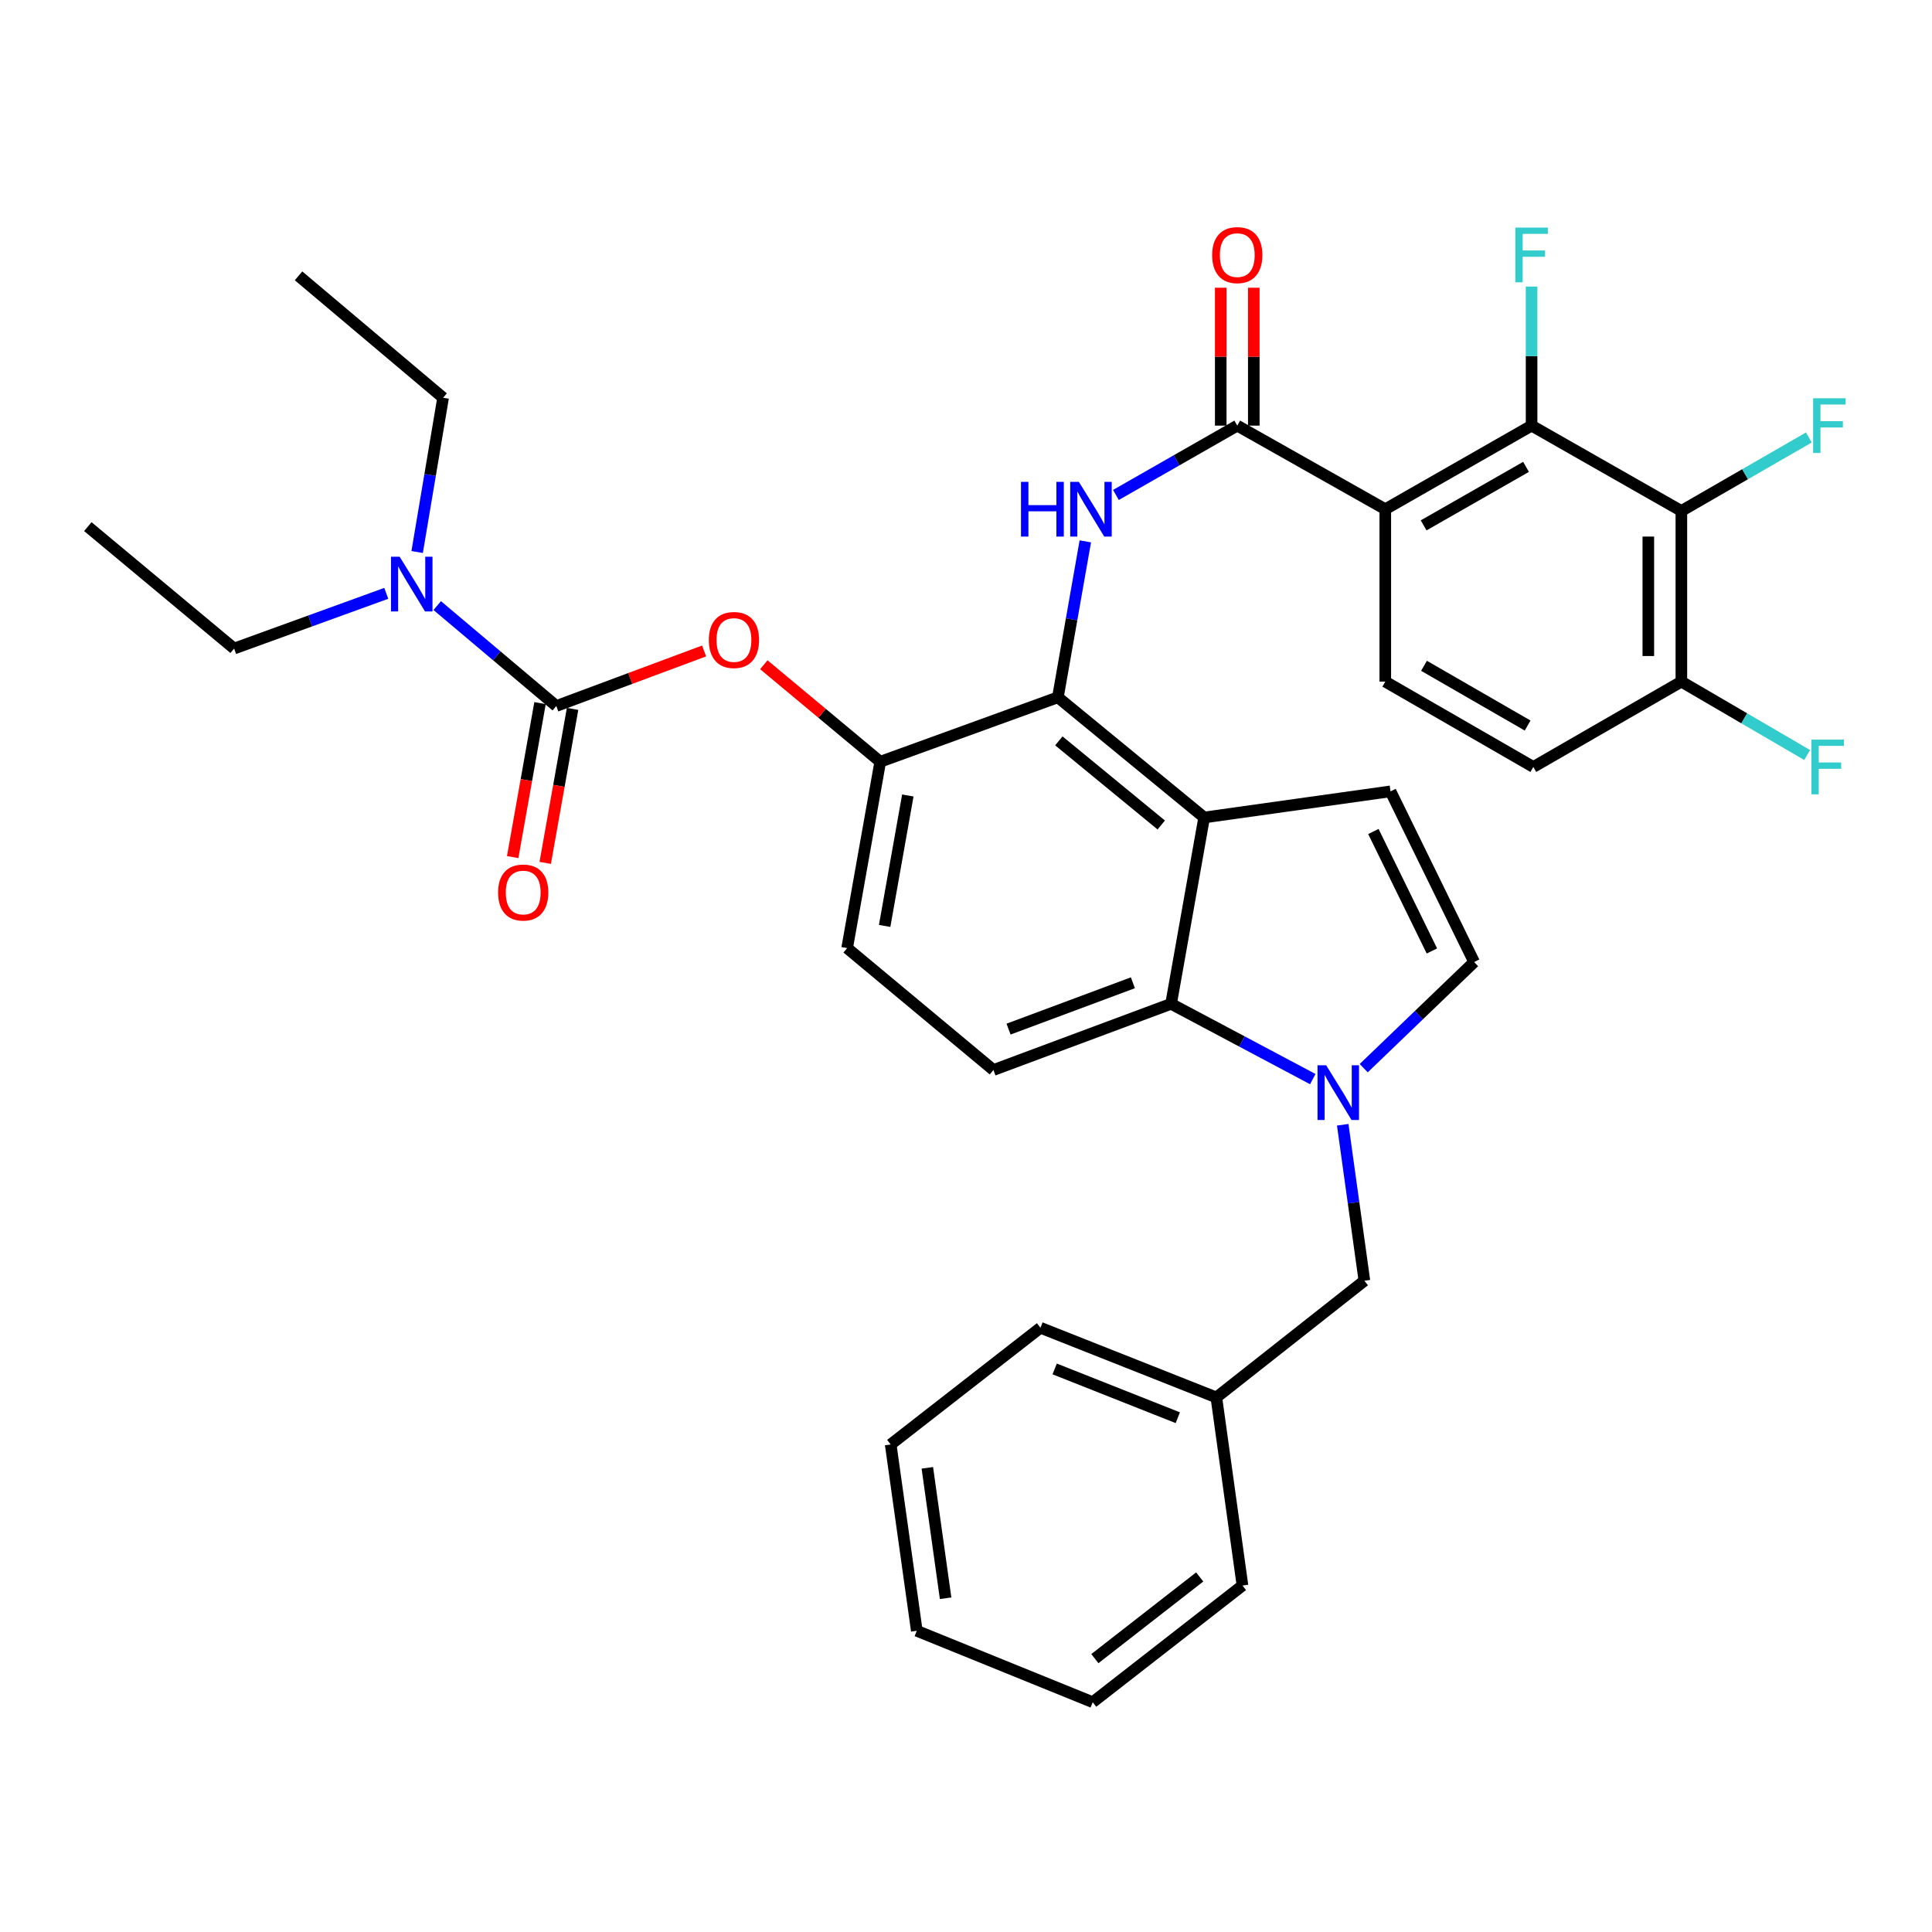 <?xml version='1.0' encoding='iso-8859-1'?>
<svg version='1.1' baseProfile='full'
              xmlns='http://www.w3.org/2000/svg'
                      xmlns:rdkit='http://www.rdkit.org/xml'
                      xmlns:xlink='http://www.w3.org/1999/xlink'
                  xml:space='preserve'
width='1000px' height='1000px' viewBox='0 0 1000 1000'>
<!-- END OF HEADER -->
<rect style='opacity:1.0;fill:#FFFFFF;stroke:none' width='1000' height='1000' x='0' y='0'> </rect>
<path class='bond-0' d='M 577.603,256.19 L 609.005,238.247' style='fill:none;fill-rule:evenodd;stroke:#0000FF;stroke-width:6px;stroke-linecap:butt;stroke-linejoin:miter;stroke-opacity:1' />
<path class='bond-0' d='M 609.005,238.247 L 640.406,220.304' style='fill:none;fill-rule:evenodd;stroke:#000000;stroke-width:6px;stroke-linecap:butt;stroke-linejoin:miter;stroke-opacity:1' />
<path class='bond-1' d='M 561.758,280.204 L 554.658,320.565' style='fill:none;fill-rule:evenodd;stroke:#0000FF;stroke-width:6px;stroke-linecap:butt;stroke-linejoin:miter;stroke-opacity:1' />
<path class='bond-1' d='M 554.658,320.565 L 547.558,360.926' style='fill:none;fill-rule:evenodd;stroke:#000000;stroke-width:6px;stroke-linecap:butt;stroke-linejoin:miter;stroke-opacity:1' />
<path class='bond-2' d='M 648.959,220.304 L 648.959,184.616' style='fill:none;fill-rule:evenodd;stroke:#000000;stroke-width:6px;stroke-linecap:butt;stroke-linejoin:miter;stroke-opacity:1' />
<path class='bond-2' d='M 648.959,184.616 L 648.959,148.929' style='fill:none;fill-rule:evenodd;stroke:#FF0000;stroke-width:6px;stroke-linecap:butt;stroke-linejoin:miter;stroke-opacity:1' />
<path class='bond-2' d='M 631.853,220.304 L 631.853,184.616' style='fill:none;fill-rule:evenodd;stroke:#000000;stroke-width:6px;stroke-linecap:butt;stroke-linejoin:miter;stroke-opacity:1' />
<path class='bond-2' d='M 631.853,184.616 L 631.853,148.929' style='fill:none;fill-rule:evenodd;stroke:#FF0000;stroke-width:6px;stroke-linecap:butt;stroke-linejoin:miter;stroke-opacity:1' />
<path class='bond-3' d='M 640.406,220.304 L 717.023,263.573' style='fill:none;fill-rule:evenodd;stroke:#000000;stroke-width:6px;stroke-linecap:butt;stroke-linejoin:miter;stroke-opacity:1' />
<path class='bond-4' d='M 455.612,394.283 L 438.478,490.733' style='fill:none;fill-rule:evenodd;stroke:#000000;stroke-width:6px;stroke-linecap:butt;stroke-linejoin:miter;stroke-opacity:1' />
<path class='bond-4' d='M 469.885,411.742 L 457.89,479.258' style='fill:none;fill-rule:evenodd;stroke:#000000;stroke-width:6px;stroke-linecap:butt;stroke-linejoin:miter;stroke-opacity:1' />
<path class='bond-5' d='M 455.612,394.283 L 547.558,360.926' style='fill:none;fill-rule:evenodd;stroke:#000000;stroke-width:6px;stroke-linecap:butt;stroke-linejoin:miter;stroke-opacity:1' />
<path class='bond-6' d='M 455.612,394.283 L 425.483,369.175' style='fill:none;fill-rule:evenodd;stroke:#000000;stroke-width:6px;stroke-linecap:butt;stroke-linejoin:miter;stroke-opacity:1' />
<path class='bond-6' d='M 425.483,369.175 L 395.353,344.067' style='fill:none;fill-rule:evenodd;stroke:#FF0000;stroke-width:6px;stroke-linecap:butt;stroke-linejoin:miter;stroke-opacity:1' />
<path class='bond-7' d='M 438.478,490.733 L 514.201,553.836' style='fill:none;fill-rule:evenodd;stroke:#000000;stroke-width:6px;stroke-linecap:butt;stroke-linejoin:miter;stroke-opacity:1' />
<path class='bond-8' d='M 514.201,553.836 L 606.147,519.576' style='fill:none;fill-rule:evenodd;stroke:#000000;stroke-width:6px;stroke-linecap:butt;stroke-linejoin:miter;stroke-opacity:1' />
<path class='bond-8' d='M 522.02,532.667 L 586.382,508.685' style='fill:none;fill-rule:evenodd;stroke:#000000;stroke-width:6px;stroke-linecap:butt;stroke-linejoin:miter;stroke-opacity:1' />
<path class='bond-9' d='M 606.147,519.576 L 623.272,423.126' style='fill:none;fill-rule:evenodd;stroke:#000000;stroke-width:6px;stroke-linecap:butt;stroke-linejoin:miter;stroke-opacity:1' />
<path class='bond-10' d='M 606.147,519.576 L 642.821,539.061' style='fill:none;fill-rule:evenodd;stroke:#000000;stroke-width:6px;stroke-linecap:butt;stroke-linejoin:miter;stroke-opacity:1' />
<path class='bond-10' d='M 642.821,539.061 L 679.495,558.546' style='fill:none;fill-rule:evenodd;stroke:#0000FF;stroke-width:6px;stroke-linecap:butt;stroke-linejoin:miter;stroke-opacity:1' />
<path class='bond-11' d='M 623.272,423.126 L 547.558,360.926' style='fill:none;fill-rule:evenodd;stroke:#000000;stroke-width:6px;stroke-linecap:butt;stroke-linejoin:miter;stroke-opacity:1' />
<path class='bond-11' d='M 601.056,427.014 L 548.056,383.474' style='fill:none;fill-rule:evenodd;stroke:#000000;stroke-width:6px;stroke-linecap:butt;stroke-linejoin:miter;stroke-opacity:1' />
<path class='bond-12' d='M 623.272,423.126 L 719.731,409.602' style='fill:none;fill-rule:evenodd;stroke:#000000;stroke-width:6px;stroke-linecap:butt;stroke-linejoin:miter;stroke-opacity:1' />
<path class='bond-13' d='M 364.436,336.936 L 326.19,351.183' style='fill:none;fill-rule:evenodd;stroke:#FF0000;stroke-width:6px;stroke-linecap:butt;stroke-linejoin:miter;stroke-opacity:1' />
<path class='bond-13' d='M 326.19,351.183 L 287.944,365.43' style='fill:none;fill-rule:evenodd;stroke:#000000;stroke-width:6px;stroke-linecap:butt;stroke-linejoin:miter;stroke-opacity:1' />
<path class='bond-14' d='M 287.944,365.43 L 257.127,339.44' style='fill:none;fill-rule:evenodd;stroke:#000000;stroke-width:6px;stroke-linecap:butt;stroke-linejoin:miter;stroke-opacity:1' />
<path class='bond-14' d='M 257.127,339.44 L 226.31,313.449' style='fill:none;fill-rule:evenodd;stroke:#0000FF;stroke-width:6px;stroke-linecap:butt;stroke-linejoin:miter;stroke-opacity:1' />
<path class='bond-15' d='M 279.522,363.935 L 272.445,403.78' style='fill:none;fill-rule:evenodd;stroke:#000000;stroke-width:6px;stroke-linecap:butt;stroke-linejoin:miter;stroke-opacity:1' />
<path class='bond-15' d='M 272.445,403.78 L 265.367,443.625' style='fill:none;fill-rule:evenodd;stroke:#FF0000;stroke-width:6px;stroke-linecap:butt;stroke-linejoin:miter;stroke-opacity:1' />
<path class='bond-15' d='M 296.365,366.926 L 289.287,406.772' style='fill:none;fill-rule:evenodd;stroke:#000000;stroke-width:6px;stroke-linecap:butt;stroke-linejoin:miter;stroke-opacity:1' />
<path class='bond-15' d='M 289.287,406.772 L 282.209,446.617' style='fill:none;fill-rule:evenodd;stroke:#FF0000;stroke-width:6px;stroke-linecap:butt;stroke-linejoin:miter;stroke-opacity:1' />
<path class='bond-16' d='M 199.938,307.111 L 160.558,321.398' style='fill:none;fill-rule:evenodd;stroke:#0000FF;stroke-width:6px;stroke-linecap:butt;stroke-linejoin:miter;stroke-opacity:1' />
<path class='bond-16' d='M 160.558,321.398 L 121.178,335.685' style='fill:none;fill-rule:evenodd;stroke:#000000;stroke-width:6px;stroke-linecap:butt;stroke-linejoin:miter;stroke-opacity:1' />
<path class='bond-17' d='M 215.916,285.723 L 222.631,245.8' style='fill:none;fill-rule:evenodd;stroke:#0000FF;stroke-width:6px;stroke-linecap:butt;stroke-linejoin:miter;stroke-opacity:1' />
<path class='bond-17' d='M 222.631,245.8 L 229.346,205.878' style='fill:none;fill-rule:evenodd;stroke:#000000;stroke-width:6px;stroke-linecap:butt;stroke-linejoin:miter;stroke-opacity:1' />
<path class='bond-18' d='M 121.178,335.685 L 45.455,272.582' style='fill:none;fill-rule:evenodd;stroke:#000000;stroke-width:6px;stroke-linecap:butt;stroke-linejoin:miter;stroke-opacity:1' />
<path class='bond-19' d='M 229.346,205.878 L 154.525,142.775' style='fill:none;fill-rule:evenodd;stroke:#000000;stroke-width:6px;stroke-linecap:butt;stroke-linejoin:miter;stroke-opacity:1' />
<path class='bond-20' d='M 705.863,552.882 L 734.432,525.414' style='fill:none;fill-rule:evenodd;stroke:#0000FF;stroke-width:6px;stroke-linecap:butt;stroke-linejoin:miter;stroke-opacity:1' />
<path class='bond-20' d='M 734.432,525.414 L 763,497.946' style='fill:none;fill-rule:evenodd;stroke:#000000;stroke-width:6px;stroke-linecap:butt;stroke-linejoin:miter;stroke-opacity:1' />
<path class='bond-21' d='M 694.993,582.171 L 700.6,622.538' style='fill:none;fill-rule:evenodd;stroke:#0000FF;stroke-width:6px;stroke-linecap:butt;stroke-linejoin:miter;stroke-opacity:1' />
<path class='bond-21' d='M 700.6,622.538 L 706.208,662.906' style='fill:none;fill-rule:evenodd;stroke:#000000;stroke-width:6px;stroke-linecap:butt;stroke-linejoin:miter;stroke-opacity:1' />
<path class='bond-22' d='M 763,497.946 L 719.731,409.602' style='fill:none;fill-rule:evenodd;stroke:#000000;stroke-width:6px;stroke-linecap:butt;stroke-linejoin:miter;stroke-opacity:1' />
<path class='bond-22' d='M 741.148,492.219 L 710.859,430.378' style='fill:none;fill-rule:evenodd;stroke:#000000;stroke-width:6px;stroke-linecap:butt;stroke-linejoin:miter;stroke-opacity:1' />
<path class='bond-23' d='M 706.208,662.906 L 629.582,723.31' style='fill:none;fill-rule:evenodd;stroke:#000000;stroke-width:6px;stroke-linecap:butt;stroke-linejoin:miter;stroke-opacity:1' />
<path class='bond-24' d='M 629.582,723.31 L 538.539,687.245' style='fill:none;fill-rule:evenodd;stroke:#000000;stroke-width:6px;stroke-linecap:butt;stroke-linejoin:miter;stroke-opacity:1' />
<path class='bond-24' d='M 609.625,733.804 L 545.896,708.558' style='fill:none;fill-rule:evenodd;stroke:#000000;stroke-width:6px;stroke-linecap:butt;stroke-linejoin:miter;stroke-opacity:1' />
<path class='bond-25' d='M 629.582,723.31 L 643.105,820.663' style='fill:none;fill-rule:evenodd;stroke:#000000;stroke-width:6px;stroke-linecap:butt;stroke-linejoin:miter;stroke-opacity:1' />
<path class='bond-26' d='M 538.539,687.245 L 461.02,747.648' style='fill:none;fill-rule:evenodd;stroke:#000000;stroke-width:6px;stroke-linecap:butt;stroke-linejoin:miter;stroke-opacity:1' />
<path class='bond-27' d='M 461.02,747.648 L 474.534,844.098' style='fill:none;fill-rule:evenodd;stroke:#000000;stroke-width:6px;stroke-linecap:butt;stroke-linejoin:miter;stroke-opacity:1' />
<path class='bond-27' d='M 479.988,759.742 L 489.447,827.257' style='fill:none;fill-rule:evenodd;stroke:#000000;stroke-width:6px;stroke-linecap:butt;stroke-linejoin:miter;stroke-opacity:1' />
<path class='bond-28' d='M 474.534,844.098 L 565.586,881.057' style='fill:none;fill-rule:evenodd;stroke:#000000;stroke-width:6px;stroke-linecap:butt;stroke-linejoin:miter;stroke-opacity:1' />
<path class='bond-29' d='M 565.586,881.057 L 643.105,820.663' style='fill:none;fill-rule:evenodd;stroke:#000000;stroke-width:6px;stroke-linecap:butt;stroke-linejoin:miter;stroke-opacity:1' />
<path class='bond-29' d='M 566.701,858.504 L 620.964,816.228' style='fill:none;fill-rule:evenodd;stroke:#000000;stroke-width:6px;stroke-linecap:butt;stroke-linejoin:miter;stroke-opacity:1' />
<path class='bond-30' d='M 717.023,263.573 L 792.746,220.304' style='fill:none;fill-rule:evenodd;stroke:#000000;stroke-width:6px;stroke-linecap:butt;stroke-linejoin:miter;stroke-opacity:1' />
<path class='bond-30' d='M 736.868,271.935 L 789.874,241.647' style='fill:none;fill-rule:evenodd;stroke:#000000;stroke-width:6px;stroke-linecap:butt;stroke-linejoin:miter;stroke-opacity:1' />
<path class='bond-31' d='M 717.023,263.573 L 717.023,352.81' style='fill:none;fill-rule:evenodd;stroke:#000000;stroke-width:6px;stroke-linecap:butt;stroke-linejoin:miter;stroke-opacity:1' />
<path class='bond-32' d='M 792.746,220.304 L 870.275,264.476' style='fill:none;fill-rule:evenodd;stroke:#000000;stroke-width:6px;stroke-linecap:butt;stroke-linejoin:miter;stroke-opacity:1' />
<path class='bond-33' d='M 792.746,220.304 L 792.746,184.316' style='fill:none;fill-rule:evenodd;stroke:#000000;stroke-width:6px;stroke-linecap:butt;stroke-linejoin:miter;stroke-opacity:1' />
<path class='bond-33' d='M 792.746,184.316 L 792.746,148.329' style='fill:none;fill-rule:evenodd;stroke:#33CCCC;stroke-width:6px;stroke-linecap:butt;stroke-linejoin:miter;stroke-opacity:1' />
<path class='bond-34' d='M 717.023,352.81 L 793.649,396.982' style='fill:none;fill-rule:evenodd;stroke:#000000;stroke-width:6px;stroke-linecap:butt;stroke-linejoin:miter;stroke-opacity:1' />
<path class='bond-34' d='M 737.06,344.616 L 790.698,375.536' style='fill:none;fill-rule:evenodd;stroke:#000000;stroke-width:6px;stroke-linecap:butt;stroke-linejoin:miter;stroke-opacity:1' />
<path class='bond-35' d='M 870.275,264.476 L 870.275,352.81' style='fill:none;fill-rule:evenodd;stroke:#000000;stroke-width:6px;stroke-linecap:butt;stroke-linejoin:miter;stroke-opacity:1' />
<path class='bond-35' d='M 853.169,277.726 L 853.169,339.56' style='fill:none;fill-rule:evenodd;stroke:#000000;stroke-width:6px;stroke-linecap:butt;stroke-linejoin:miter;stroke-opacity:1' />
<path class='bond-36' d='M 870.275,264.476 L 903.268,245.454' style='fill:none;fill-rule:evenodd;stroke:#000000;stroke-width:6px;stroke-linecap:butt;stroke-linejoin:miter;stroke-opacity:1' />
<path class='bond-36' d='M 903.268,245.454 L 936.261,226.433' style='fill:none;fill-rule:evenodd;stroke:#33CCCC;stroke-width:6px;stroke-linecap:butt;stroke-linejoin:miter;stroke-opacity:1' />
<path class='bond-37' d='M 793.649,396.982 L 870.275,352.81' style='fill:none;fill-rule:evenodd;stroke:#000000;stroke-width:6px;stroke-linecap:butt;stroke-linejoin:miter;stroke-opacity:1' />
<path class='bond-38' d='M 870.275,352.81 L 902.826,371.8' style='fill:none;fill-rule:evenodd;stroke:#000000;stroke-width:6px;stroke-linecap:butt;stroke-linejoin:miter;stroke-opacity:1' />
<path class='bond-38' d='M 902.826,371.8 L 935.377,390.791' style='fill:none;fill-rule:evenodd;stroke:#33CCCC;stroke-width:6px;stroke-linecap:butt;stroke-linejoin:miter;stroke-opacity:1' />
<path  class='atom-0' d='M 528.463 249.413
L 532.303 249.413
L 532.303 261.453
L 546.783 261.453
L 546.783 249.413
L 550.623 249.413
L 550.623 277.733
L 546.783 277.733
L 546.783 264.653
L 532.303 264.653
L 532.303 277.733
L 528.463 277.733
L 528.463 249.413
' fill='#0000FF'/>
<path  class='atom-0' d='M 558.423 249.413
L 567.703 264.413
Q 568.623 265.893, 570.103 268.573
Q 571.583 271.253, 571.663 271.413
L 571.663 249.413
L 575.423 249.413
L 575.423 277.733
L 571.543 277.733
L 561.583 261.333
Q 560.423 259.413, 559.183 257.213
Q 557.983 255.013, 557.623 254.333
L 557.623 277.733
L 553.943 277.733
L 553.943 249.413
L 558.423 249.413
' fill='#0000FF'/>
<path  class='atom-2' d='M 627.406 132.04
Q 627.406 125.24, 630.766 121.44
Q 634.126 117.64, 640.406 117.64
Q 646.686 117.64, 650.046 121.44
Q 653.406 125.24, 653.406 132.04
Q 653.406 138.92, 650.006 142.84
Q 646.606 146.72, 640.406 146.72
Q 634.166 146.72, 630.766 142.84
Q 627.406 138.96, 627.406 132.04
M 640.406 143.52
Q 644.726 143.52, 647.046 140.64
Q 649.406 137.72, 649.406 132.04
Q 649.406 126.48, 647.046 123.68
Q 644.726 120.84, 640.406 120.84
Q 636.086 120.84, 633.726 123.64
Q 631.406 126.44, 631.406 132.04
Q 631.406 137.76, 633.726 140.64
Q 636.086 143.52, 640.406 143.52
' fill='#FF0000'/>
<path  class='atom-9' d='M 366.889 331.26
Q 366.889 324.46, 370.249 320.66
Q 373.609 316.86, 379.889 316.86
Q 386.169 316.86, 389.529 320.66
Q 392.889 324.46, 392.889 331.26
Q 392.889 338.14, 389.489 342.06
Q 386.089 345.94, 379.889 345.94
Q 373.649 345.94, 370.249 342.06
Q 366.889 338.18, 366.889 331.26
M 379.889 342.74
Q 384.209 342.74, 386.529 339.86
Q 388.889 336.94, 388.889 331.26
Q 388.889 325.7, 386.529 322.9
Q 384.209 320.06, 379.889 320.06
Q 375.569 320.06, 373.209 322.86
Q 370.889 325.66, 370.889 331.26
Q 370.889 336.98, 373.209 339.86
Q 375.569 342.74, 379.889 342.74
' fill='#FF0000'/>
<path  class='atom-11' d='M 206.863 288.168
L 216.143 303.168
Q 217.063 304.648, 218.543 307.328
Q 220.023 310.008, 220.103 310.168
L 220.103 288.168
L 223.863 288.168
L 223.863 316.488
L 219.983 316.488
L 210.023 300.088
Q 208.863 298.168, 207.623 295.968
Q 206.423 293.768, 206.063 293.088
L 206.063 316.488
L 202.383 316.488
L 202.383 288.168
L 206.863 288.168
' fill='#0000FF'/>
<path  class='atom-12' d='M 257.809 461.97
Q 257.809 455.17, 261.169 451.37
Q 264.529 447.57, 270.809 447.57
Q 277.089 447.57, 280.449 451.37
Q 283.809 455.17, 283.809 461.97
Q 283.809 468.85, 280.409 472.77
Q 277.009 476.65, 270.809 476.65
Q 264.569 476.65, 261.169 472.77
Q 257.809 468.89, 257.809 461.97
M 270.809 473.45
Q 275.129 473.45, 277.449 470.57
Q 279.809 467.65, 279.809 461.97
Q 279.809 456.41, 277.449 453.61
Q 275.129 450.77, 270.809 450.77
Q 266.489 450.77, 264.129 453.57
Q 261.809 456.37, 261.809 461.97
Q 261.809 467.69, 264.129 470.57
Q 266.489 473.45, 270.809 473.45
' fill='#FF0000'/>
<path  class='atom-17' d='M 686.425 551.393
L 695.705 566.393
Q 696.625 567.873, 698.105 570.553
Q 699.585 573.233, 699.665 573.393
L 699.665 551.393
L 703.425 551.393
L 703.425 579.713
L 699.545 579.713
L 689.585 563.313
Q 688.425 561.393, 687.185 559.193
Q 685.985 556.993, 685.625 556.313
L 685.625 579.713
L 681.945 579.713
L 681.945 551.393
L 686.425 551.393
' fill='#0000FF'/>
<path  class='atom-31' d='M 784.326 117.8
L 801.166 117.8
L 801.166 121.04
L 788.126 121.04
L 788.126 129.64
L 799.726 129.64
L 799.726 132.92
L 788.126 132.92
L 788.126 146.12
L 784.326 146.12
L 784.326 117.8
' fill='#33CCCC'/>
<path  class='atom-34' d='M 938.471 206.144
L 955.311 206.144
L 955.311 209.384
L 942.271 209.384
L 942.271 217.984
L 953.871 217.984
L 953.871 221.264
L 942.271 221.264
L 942.271 234.464
L 938.471 234.464
L 938.471 206.144
' fill='#33CCCC'/>
<path  class='atom-35' d='M 937.569 382.822
L 954.409 382.822
L 954.409 386.062
L 941.369 386.062
L 941.369 394.662
L 952.969 394.662
L 952.969 397.942
L 941.369 397.942
L 941.369 411.142
L 937.569 411.142
L 937.569 382.822
' fill='#33CCCC'/>
</svg>
